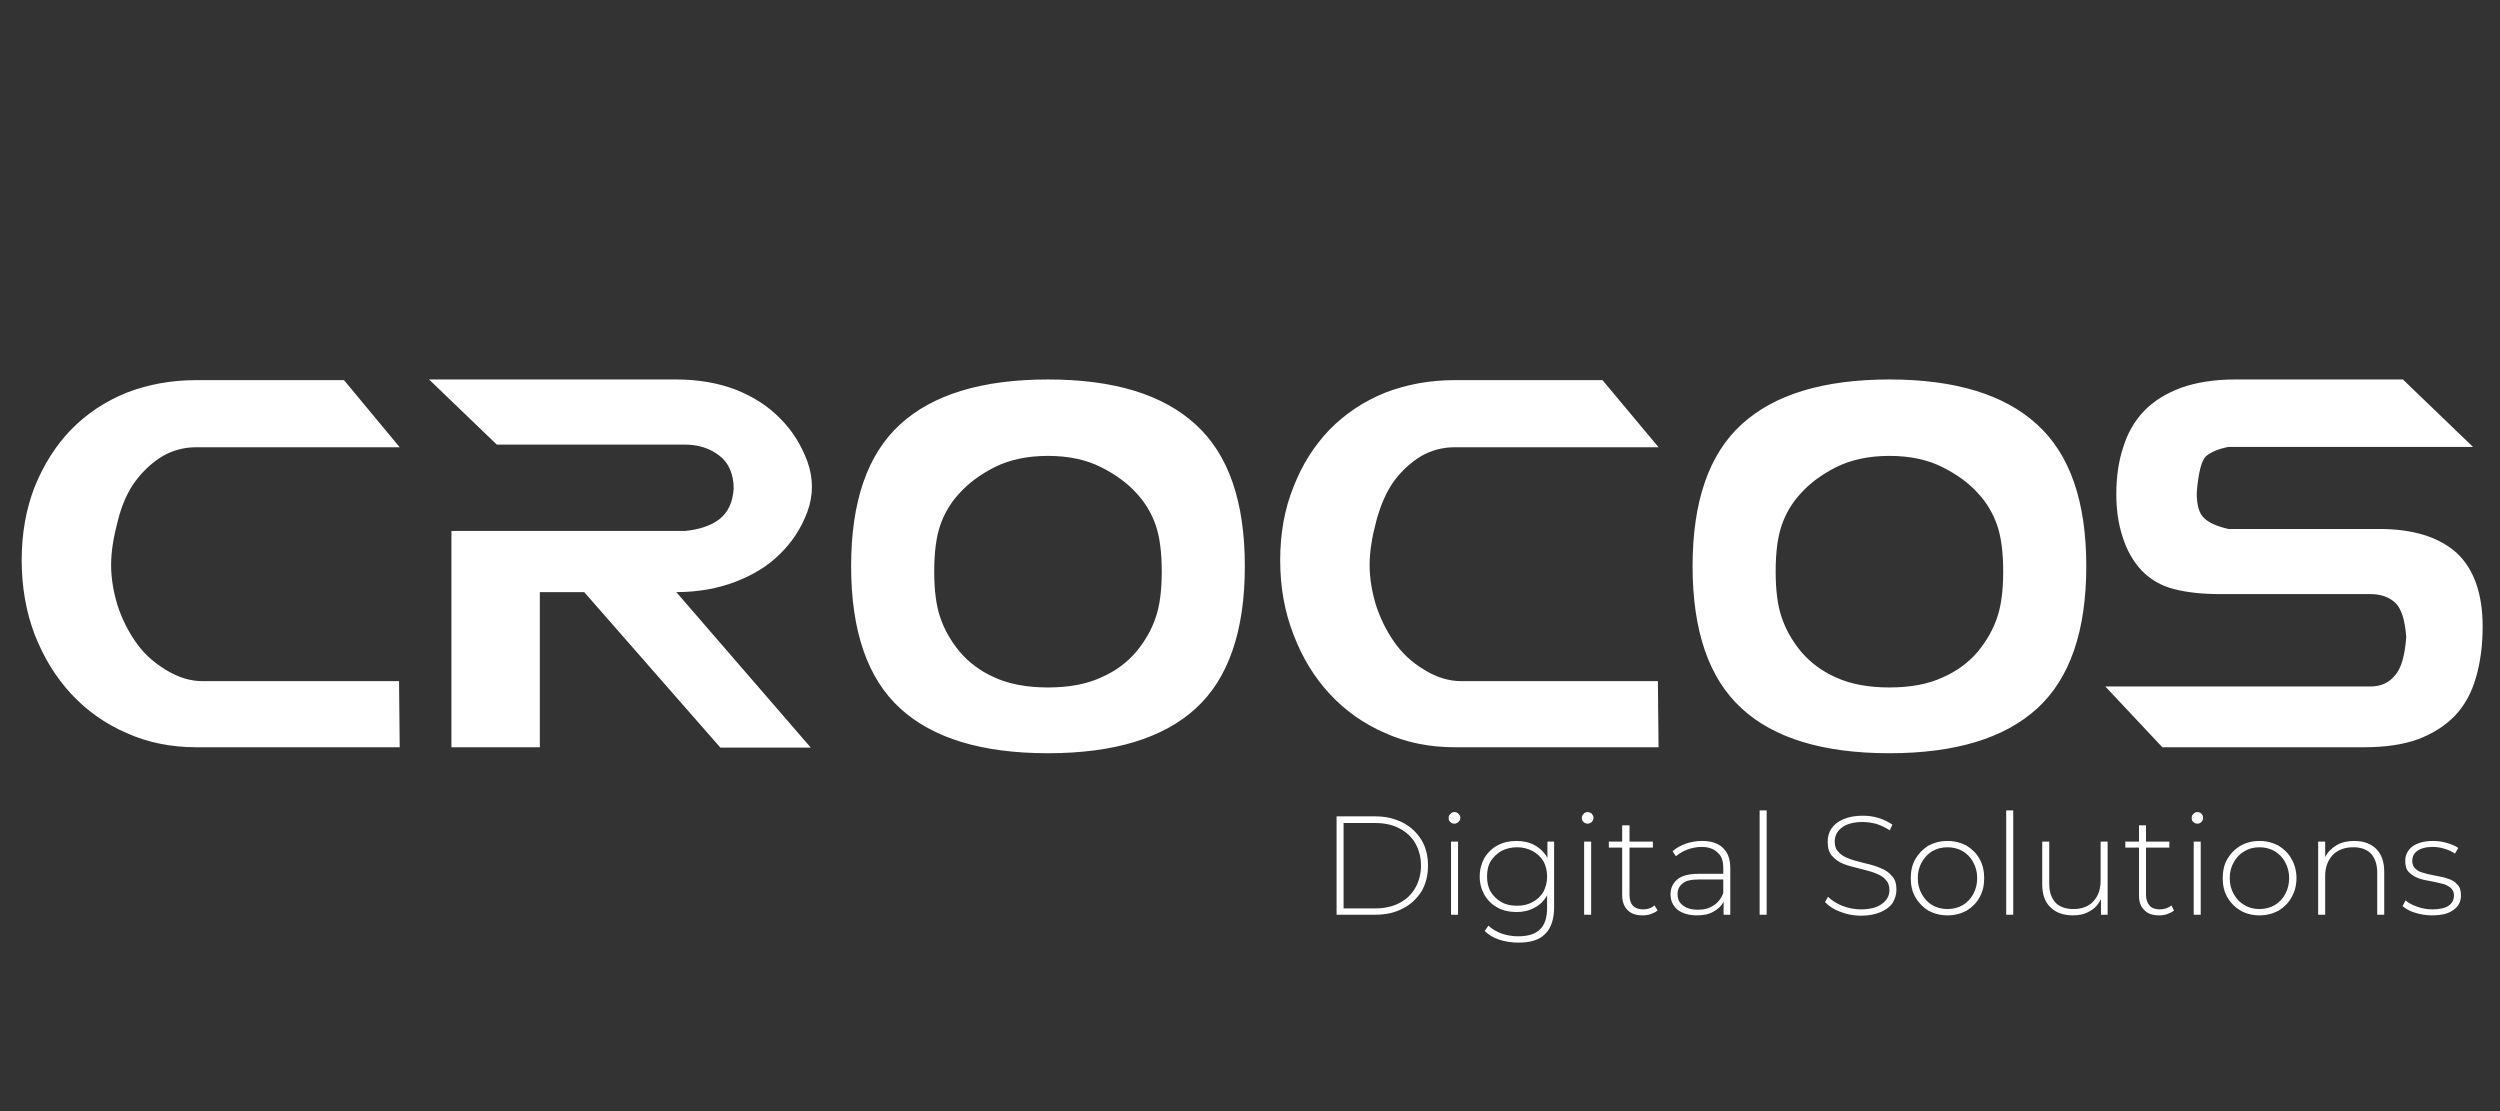 <svg width="171" height="76" viewBox="0 0 171 76" fill="none" xmlns="http://www.w3.org/2000/svg">
<rect x="0" y="0" width="171" height="76" fill="#333333" stroke="none"/>
<path d="M27.294 46.59L27.34 51.112H13.419C11.707 51.112 10.11 50.794 8.649 50.135C7.189 49.499 5.934 48.613 4.861 47.454C3.811 46.317 2.99 44.977 2.373 43.409C1.78 41.84 1.483 40.136 1.483 38.318C1.483 36.5 1.78 34.819 2.373 33.296C2.99 31.773 3.811 30.478 4.861 29.387C5.934 28.296 7.189 27.456 8.649 26.865C10.11 26.297 11.707 26.001 13.419 26.001H23.529L27.34 30.592L13.419 30.592C12.597 30.592 11.822 30.796 11.114 31.205C10.407 31.637 9.79 32.205 9.265 32.91C8.741 33.614 8.33 34.523 8.056 35.637C7.759 36.75 7.6 37.75 7.6 38.636C7.6 39.568 7.759 40.477 8.033 41.386C8.33 42.295 8.741 43.136 9.265 43.886C9.79 44.658 10.475 45.295 11.342 45.817C12.187 46.34 13.031 46.59 13.853 46.59H27.294ZM55.228 35C54.794 36.159 54.155 37.114 53.333 37.909C52.512 38.727 51.485 39.341 50.298 39.795C49.111 40.25 47.765 40.5 46.259 40.5L55.456 51.135H49.271L39.96 40.5H36.925L36.925 51.112L30.877 51.112L30.877 36.318H46.829C47.834 36.227 48.632 35.955 49.226 35.5C49.796 35.046 50.116 34.364 50.184 33.432C50.184 32.455 49.865 31.682 49.226 31.183C48.564 30.66 47.765 30.41 46.829 30.41H33.981L29.348 25.956L46.282 25.956C47.788 25.956 49.157 26.206 50.344 26.66C51.531 27.137 52.535 27.774 53.356 28.614C54.178 29.433 54.794 30.41 55.228 31.569C55.638 32.728 55.638 33.864 55.228 35ZM71.682 25.956C76.178 25.956 79.532 26.978 81.769 29.024C84.028 31.069 85.146 34.296 85.146 38.727C85.146 43.159 84.028 46.408 81.792 48.453C79.555 50.499 76.178 51.521 71.682 51.521C67.163 51.521 63.808 50.499 61.572 48.453C59.335 46.408 58.217 43.159 58.217 38.727C58.217 34.296 59.335 31.069 61.572 29.024C63.808 26.978 67.186 25.956 71.682 25.956ZM71.682 47.022C73.12 47.022 74.329 46.795 75.31 46.34C76.314 45.908 77.113 45.295 77.729 44.568C78.346 43.818 78.779 43.045 79.053 42.227C79.327 41.431 79.464 40.386 79.464 39.091C79.464 37.795 79.327 36.727 79.053 35.932C78.779 35.137 78.346 34.387 77.729 33.728C77.113 33.046 76.314 32.455 75.31 31.955C74.329 31.455 73.12 31.183 71.682 31.183C70.244 31.183 69.034 31.455 68.03 31.955C67.049 32.455 66.25 33.046 65.634 33.728C65.018 34.387 64.584 35.137 64.311 35.932C64.037 36.727 63.9 37.795 63.9 39.091C63.9 40.386 64.037 41.431 64.311 42.227C64.584 43.045 65.018 43.818 65.634 44.568C66.25 45.295 67.049 45.908 68.03 46.34C69.034 46.795 70.244 47.022 71.682 47.022ZM113.399 46.59L113.445 51.112H99.501C97.789 51.112 96.192 50.794 94.731 50.135C93.271 49.499 92.016 48.613 90.943 47.454C89.893 46.317 89.072 44.977 88.478 43.409C87.862 41.84 87.565 40.136 87.565 38.318C87.565 36.5 87.862 34.819 88.478 33.296C89.072 31.773 89.893 30.478 90.943 29.387C92.016 28.296 93.271 27.456 94.731 26.865C96.192 26.297 97.789 26.001 99.501 26.001L109.611 26.001L113.445 30.592L99.501 30.592C98.679 30.592 97.903 30.796 97.196 31.205C96.489 31.637 95.872 32.205 95.347 32.91C94.845 33.614 94.435 34.523 94.138 35.637C93.841 36.75 93.681 37.75 93.681 38.636C93.681 39.568 93.841 40.477 94.115 41.386C94.412 42.295 94.823 43.136 95.347 43.886C95.872 44.658 96.557 45.295 97.424 45.817C98.269 46.34 99.113 46.59 99.957 46.59H113.399ZM129.237 25.956C133.71 25.956 137.088 26.978 139.324 29.024C141.583 31.069 142.702 34.296 142.702 38.727C142.702 43.159 141.583 46.408 139.347 48.453C137.11 50.499 133.733 51.521 129.237 51.521C124.718 51.521 121.341 50.499 119.127 48.453C116.891 46.408 115.773 43.159 115.773 38.727C115.773 34.296 116.891 31.069 119.127 29.024C121.364 26.978 124.741 25.956 129.237 25.956ZM129.237 47.022C130.675 47.022 131.884 46.795 132.866 46.34C133.87 45.908 134.669 45.295 135.285 44.568C135.901 43.818 136.335 43.045 136.608 42.227C136.882 41.431 137.019 40.386 137.019 39.091C137.019 37.795 136.882 36.727 136.608 35.932C136.335 35.137 135.901 34.387 135.285 33.728C134.669 33.046 133.87 32.455 132.866 31.955C131.884 31.455 130.675 31.183 129.237 31.183C127.799 31.183 126.59 31.455 125.586 31.955C124.604 32.455 123.806 33.046 123.189 33.728C122.573 34.387 122.14 35.137 121.866 35.932C121.592 36.727 121.455 37.795 121.455 39.091C121.455 40.386 121.592 41.431 121.866 42.227C122.14 43.045 122.573 43.818 123.189 44.568C123.806 45.295 124.604 45.908 125.586 46.34C126.59 46.795 127.799 47.022 129.237 47.022ZM162.739 36.182C165.044 36.182 166.801 36.727 168.01 37.795C169.197 38.886 169.813 40.568 169.813 42.863C169.813 44.158 169.654 45.318 169.357 46.34C169.06 47.386 168.581 48.249 167.919 48.953C167.257 49.635 166.413 50.181 165.386 50.567C164.382 50.931 163.15 51.112 161.689 51.112H147.905L144.002 46.954L162.145 46.954C162.853 46.954 163.401 46.704 163.811 46.204C164.245 45.727 164.496 44.84 164.587 43.568C164.496 42.386 164.245 41.591 163.811 41.204C163.401 40.841 162.853 40.636 162.145 40.636H151.853C150.643 40.636 149.594 40.523 148.704 40.295C147.814 40.068 147.083 39.636 146.49 39.023C145.897 38.386 145.463 37.614 145.189 36.727C144.893 35.841 144.756 34.864 144.756 33.796C144.756 32.614 144.915 31.523 145.235 30.569C145.531 29.614 146.011 28.774 146.673 28.092C147.312 27.433 148.156 26.91 149.183 26.524C150.21 26.16 151.442 25.956 152.88 25.956H164.359L169.152 30.569L152.424 30.569C151.739 30.705 151.26 30.91 150.917 31.183C150.575 31.478 150.37 32.319 150.256 33.705C150.256 34.546 150.415 35.114 150.758 35.432C151.077 35.75 151.625 36 152.424 36.182H162.739Z" fill="white"/>
<path d="M91.422 55.839H94.092C94.8 55.839 95.416 55.998 95.963 56.271C96.511 56.566 96.922 56.953 97.242 57.475C97.538 57.975 97.675 58.566 97.675 59.202C97.675 59.861 97.538 60.43 97.242 60.952C96.922 61.452 96.511 61.861 95.963 62.134C95.416 62.429 94.8 62.566 94.092 62.566H91.422V55.839ZM94.046 62.134C94.686 62.134 95.233 62.02 95.713 61.77C96.192 61.52 96.557 61.179 96.808 60.725C97.059 60.293 97.196 59.77 97.196 59.202C97.196 58.634 97.059 58.134 96.808 57.68C96.557 57.248 96.192 56.907 95.713 56.657C95.233 56.407 94.686 56.294 94.046 56.294H91.901V62.134H94.046ZM99.25 57.566H99.729V62.566H99.25V57.566ZM99.478 56.339C99.364 56.339 99.273 56.294 99.204 56.225C99.113 56.157 99.09 56.066 99.09 55.953C99.09 55.839 99.113 55.748 99.204 55.68C99.273 55.589 99.364 55.544 99.478 55.544C99.592 55.544 99.683 55.589 99.752 55.657C99.843 55.748 99.889 55.839 99.889 55.93C99.889 56.044 99.843 56.135 99.752 56.225C99.683 56.294 99.592 56.339 99.478 56.339ZM106.302 57.566V62.043C106.302 62.861 106.096 63.498 105.685 63.884C105.297 64.293 104.681 64.475 103.86 64.475C103.403 64.475 102.947 64.406 102.536 64.27C102.125 64.134 101.806 63.929 101.555 63.679L101.806 63.316C102.057 63.543 102.353 63.725 102.719 63.861C103.061 63.975 103.449 64.043 103.837 64.043C104.521 64.043 105.024 63.884 105.343 63.566C105.663 63.248 105.822 62.77 105.822 62.089V61.248C105.617 61.611 105.32 61.907 104.955 62.089C104.59 62.293 104.179 62.384 103.723 62.384C103.243 62.384 102.833 62.293 102.445 62.089C102.057 61.884 101.76 61.589 101.532 61.202C101.327 60.839 101.212 60.43 101.212 59.952C101.212 59.475 101.327 59.066 101.532 58.68C101.76 58.316 102.057 58.021 102.445 57.816C102.833 57.612 103.243 57.521 103.723 57.521C104.179 57.521 104.613 57.612 104.978 57.816C105.343 58.021 105.64 58.316 105.845 58.68V57.566H106.302ZM103.768 61.952C104.156 61.952 104.499 61.884 104.818 61.702C105.138 61.543 105.389 61.293 105.571 60.998C105.731 60.68 105.822 60.339 105.822 59.952C105.822 59.566 105.731 59.202 105.571 58.907C105.389 58.612 105.138 58.384 104.818 58.203C104.499 58.043 104.156 57.953 103.768 57.953C103.358 57.953 103.015 58.043 102.696 58.203C102.399 58.384 102.148 58.612 101.965 58.907C101.783 59.202 101.714 59.566 101.714 59.952C101.714 60.339 101.783 60.68 101.965 60.998C102.148 61.293 102.399 61.543 102.696 61.702C103.015 61.884 103.358 61.952 103.768 61.952ZM108.355 57.566H108.835V62.566H108.355V57.566ZM108.584 56.339C108.492 56.339 108.378 56.294 108.31 56.225C108.241 56.157 108.196 56.066 108.196 55.953C108.196 55.839 108.241 55.748 108.31 55.68C108.378 55.589 108.492 55.544 108.584 55.544C108.698 55.544 108.789 55.589 108.88 55.657C108.949 55.748 108.994 55.839 108.994 55.93C108.994 56.044 108.949 56.135 108.88 56.225C108.789 56.294 108.698 56.339 108.584 56.339ZM113.376 62.27C113.262 62.384 113.102 62.452 112.92 62.52C112.737 62.589 112.532 62.611 112.349 62.611C111.893 62.611 111.573 62.498 111.322 62.248C111.094 62.02 110.957 61.679 110.957 61.248V57.975H110.044V57.566H110.957V56.453H111.459V57.566H113.057V57.975H111.459V61.202C111.459 61.52 111.528 61.77 111.687 61.952C111.847 62.111 112.075 62.202 112.395 62.202C112.714 62.202 112.965 62.111 113.171 61.929L113.376 62.27ZM116.411 57.521C117.05 57.521 117.53 57.68 117.849 57.998C118.191 58.316 118.351 58.771 118.351 59.384V62.566H117.895V61.679C117.735 61.975 117.507 62.202 117.187 62.361C116.891 62.543 116.503 62.611 116.069 62.611C115.521 62.611 115.065 62.475 114.745 62.225C114.426 61.952 114.266 61.611 114.266 61.179C114.266 60.77 114.403 60.43 114.723 60.157C115.019 59.907 115.499 59.77 116.138 59.77L117.872 59.77V59.384C117.872 58.907 117.758 58.543 117.484 58.316C117.233 58.066 116.868 57.93 116.389 57.93C116.046 57.93 115.727 57.998 115.407 58.112C115.111 58.225 114.86 58.384 114.631 58.566L114.403 58.225C114.654 57.998 114.951 57.839 115.316 57.703C115.658 57.589 116.023 57.521 116.411 57.521ZM116.138 62.225C116.571 62.225 116.913 62.134 117.21 61.929C117.507 61.748 117.735 61.452 117.872 61.089V60.157L116.16 60.157C115.658 60.157 115.293 60.248 115.088 60.43C114.86 60.611 114.745 60.839 114.745 61.157C114.745 61.498 114.86 61.748 115.111 61.929C115.362 62.134 115.704 62.225 116.138 62.225ZM120.359 55.43H120.839V62.566H120.359V55.43ZM127.297 62.634C126.795 62.634 126.316 62.543 125.859 62.361C125.426 62.202 125.083 61.975 124.832 61.702L125.038 61.339C125.289 61.589 125.608 61.793 125.996 61.952C126.407 62.111 126.841 62.202 127.274 62.202C127.913 62.202 128.415 62.066 128.735 61.816C129.054 61.589 129.237 61.27 129.237 60.884C129.237 60.566 129.146 60.339 128.963 60.157C128.803 59.975 128.575 59.839 128.324 59.748C128.073 59.634 127.708 59.543 127.274 59.43C126.772 59.316 126.384 59.202 126.088 59.089C125.791 58.975 125.54 58.793 125.312 58.543C125.106 58.316 125.015 57.998 125.015 57.589C125.015 57.248 125.083 56.953 125.266 56.68C125.449 56.407 125.7 56.203 126.065 56.044C126.43 55.885 126.864 55.794 127.411 55.794C127.776 55.794 128.142 55.839 128.507 55.953C128.872 56.066 129.168 56.225 129.442 56.407L129.26 56.794C128.986 56.612 128.689 56.475 128.37 56.362C128.027 56.271 127.708 56.225 127.411 56.225C126.772 56.225 126.293 56.362 125.974 56.612C125.654 56.862 125.494 57.18 125.494 57.566C125.494 57.884 125.586 58.112 125.768 58.293C125.928 58.475 126.156 58.612 126.407 58.703C126.658 58.816 127.023 58.907 127.457 59.021C127.959 59.134 128.347 59.248 128.644 59.384C128.94 59.498 129.191 59.657 129.397 59.907C129.625 60.134 129.716 60.452 129.716 60.839C129.716 61.179 129.625 61.475 129.465 61.748C129.283 62.02 129.009 62.225 128.644 62.384C128.278 62.543 127.822 62.634 127.297 62.634ZM133.208 62.611C132.729 62.611 132.295 62.498 131.907 62.293C131.542 62.066 131.245 61.77 131.017 61.384C130.789 60.998 130.698 60.543 130.698 60.066C130.698 59.589 130.789 59.134 131.017 58.748C131.245 58.362 131.542 58.066 131.907 57.839C132.295 57.634 132.729 57.521 133.208 57.521C133.687 57.521 134.121 57.634 134.509 57.839C134.874 58.066 135.193 58.362 135.399 58.748C135.627 59.134 135.718 59.589 135.718 60.066C135.718 60.543 135.627 60.998 135.399 61.384C135.193 61.77 134.874 62.066 134.509 62.293C134.121 62.498 133.687 62.611 133.208 62.611ZM133.208 62.179C133.596 62.179 133.938 62.089 134.258 61.907C134.554 61.725 134.805 61.475 134.965 61.157C135.148 60.839 135.239 60.475 135.239 60.066C135.239 59.657 135.148 59.293 134.965 58.975C134.805 58.657 134.554 58.407 134.258 58.225C133.938 58.043 133.596 57.953 133.208 57.953C132.82 57.953 132.478 58.043 132.158 58.225C131.861 58.407 131.633 58.657 131.451 58.975C131.268 59.293 131.177 59.657 131.177 60.066C131.177 60.475 131.268 60.839 131.451 61.157C131.633 61.475 131.861 61.725 132.158 61.907C132.478 62.089 132.82 62.179 133.208 62.179ZM137.224 55.43H137.704V62.566H137.224V55.43ZM144.162 57.566V62.566H143.706V61.498C143.523 61.861 143.295 62.134 142.953 62.316C142.633 62.52 142.245 62.611 141.789 62.611C141.15 62.611 140.625 62.429 140.26 62.066C139.872 61.702 139.689 61.179 139.689 60.498V57.566H140.168V60.452C140.168 61.02 140.328 61.452 140.602 61.748C140.899 62.043 141.309 62.179 141.834 62.179C142.405 62.179 142.861 61.998 143.181 61.657C143.523 61.293 143.683 60.816 143.683 60.225V57.566H144.162ZM148.704 62.27C148.589 62.384 148.43 62.452 148.247 62.52C148.065 62.589 147.882 62.611 147.677 62.611C147.243 62.611 146.901 62.498 146.672 62.248C146.421 62.02 146.307 61.679 146.307 61.248V57.975H145.372V57.566H146.307V56.453H146.787V57.566H148.384V57.975H146.787V61.202C146.787 61.52 146.878 61.77 147.038 61.952C147.174 62.111 147.426 62.202 147.722 62.202C148.042 62.202 148.316 62.111 148.521 61.929L148.704 62.27ZM150.05 57.566H150.529V62.566H150.05V57.566ZM150.301 56.339C150.187 56.339 150.096 56.294 150.027 56.225C149.936 56.157 149.913 56.066 149.913 55.953C149.913 55.839 149.936 55.748 150.027 55.68C150.096 55.589 150.187 55.544 150.301 55.544C150.415 55.544 150.506 55.589 150.575 55.657C150.666 55.748 150.689 55.839 150.689 55.93C150.689 56.044 150.666 56.135 150.575 56.225C150.506 56.294 150.415 56.339 150.301 56.339ZM154.546 62.611C154.067 62.611 153.633 62.498 153.268 62.293C152.88 62.066 152.583 61.77 152.355 61.384C152.127 60.998 152.035 60.543 152.035 60.066C152.035 59.589 152.127 59.134 152.355 58.748C152.583 58.362 152.88 58.066 153.268 57.839C153.633 57.634 154.067 57.521 154.546 57.521C155.025 57.521 155.459 57.634 155.847 57.839C156.212 58.066 156.531 58.362 156.737 58.748C156.965 59.134 157.079 59.589 157.079 60.066C157.079 60.543 156.965 60.998 156.737 61.384C156.531 61.77 156.212 62.066 155.847 62.293C155.459 62.498 155.025 62.611 154.546 62.611ZM154.546 62.179C154.934 62.179 155.276 62.089 155.596 61.907C155.892 61.725 156.143 61.475 156.303 61.157C156.486 60.839 156.577 60.475 156.577 60.066C156.577 59.657 156.486 59.293 156.303 58.975C156.143 58.657 155.892 58.407 155.596 58.225C155.276 58.043 154.934 57.953 154.546 57.953C154.158 57.953 153.815 58.043 153.519 58.225C153.199 58.407 152.971 58.657 152.789 58.975C152.606 59.293 152.515 59.657 152.515 60.066C152.515 60.475 152.606 60.839 152.789 61.157C152.971 61.475 153.199 61.725 153.519 61.907C153.815 62.089 154.158 62.179 154.546 62.179ZM161.027 57.521C161.666 57.521 162.168 57.703 162.533 58.066C162.898 58.43 163.081 58.952 163.081 59.634V62.566H162.602V59.68C162.602 59.111 162.442 58.68 162.168 58.384C161.871 58.089 161.483 57.953 160.959 57.953C160.365 57.953 159.909 58.134 159.566 58.475C159.224 58.839 159.042 59.316 159.042 59.907V62.566H158.562V57.566H159.042V58.634C159.201 58.293 159.475 58.021 159.817 57.816C160.16 57.612 160.571 57.521 161.027 57.521ZM166.344 62.611C165.934 62.611 165.546 62.543 165.18 62.429C164.815 62.316 164.541 62.157 164.336 61.975L164.541 61.589C164.747 61.77 165.021 61.907 165.34 62.02C165.66 62.134 166.002 62.202 166.367 62.202C166.869 62.202 167.257 62.111 167.485 61.952C167.736 61.77 167.851 61.543 167.851 61.248C167.851 61.043 167.782 60.861 167.645 60.748C167.531 60.634 167.349 60.543 167.166 60.475C166.983 60.43 166.71 60.361 166.367 60.293C165.956 60.225 165.637 60.157 165.409 60.066C165.158 59.975 164.952 59.839 164.77 59.657C164.587 59.475 164.519 59.225 164.519 58.884C164.519 58.498 164.678 58.157 164.998 57.907C165.34 57.657 165.819 57.521 166.413 57.521C166.755 57.521 167.052 57.566 167.371 57.657C167.691 57.748 167.942 57.862 168.147 57.998L167.919 58.384C167.714 58.248 167.485 58.134 167.234 58.066C166.961 57.975 166.687 57.93 166.413 57.93C165.934 57.93 165.591 58.021 165.34 58.203C165.112 58.362 164.998 58.612 164.998 58.884C164.998 59.111 165.066 59.271 165.203 59.407C165.34 59.543 165.5 59.634 165.683 59.68C165.888 59.748 166.162 59.816 166.527 59.884C166.915 59.952 167.234 60.02 167.463 60.111C167.714 60.18 167.919 60.316 168.079 60.498C168.261 60.68 168.33 60.929 168.33 61.248C168.33 61.657 168.17 61.998 167.805 62.248C167.463 62.498 166.983 62.611 166.344 62.611Z" fill="white"/>
</svg>
